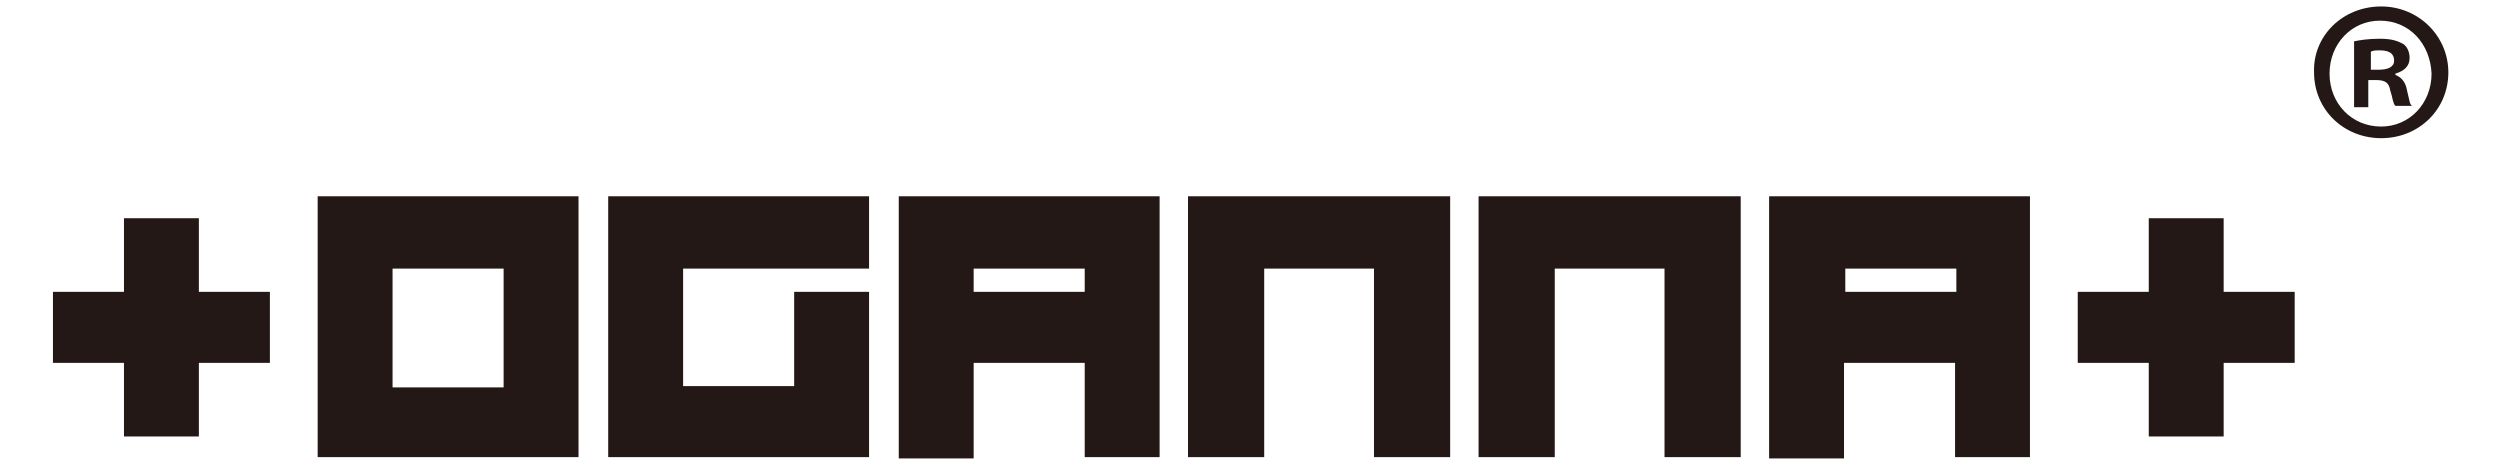 <?xml version="1.0" encoding="utf-8"?>
<!-- Generator: $$$/GeneralStr/196=Adobe Illustrator 27.6.0, SVG Export Plug-In . SVG Version: 6.00 Build 0)  -->
<svg version="1.1" id="圖層_1" xmlns="http://www.w3.org/2000/svg" xmlns:xlink="http://www.w3.org/1999/xlink" x="0px" y="0px"
	 viewBox="0 0 193.6 36" style="enable-background:new 0 0 193.6 36;" xml:space="preserve">
<style type="text/css">
	.st0{fill:#231815;}
</style>
<g>
	<g>
		<polygon class="st0" points="15.4,16.9 9.6,16.9 9.6,22.6 4.1,22.6 4.1,28.1 9.6,28.1 9.6,33.8 15.4,33.8 15.4,28.1 20.9,28.1 
			20.9,22.6 15.4,22.6 		"/>
		<polygon class="st0" points="172.2,22.6 172.2,16.9 166.4,16.9 166.4,22.6 160.9,22.6 160.9,28.1 166.4,28.1 166.4,33.8 
			172.2,33.8 172.2,28.1 177.7,28.1 177.7,22.6 		"/>
		<path class="st0" d="M24.6,35.4h20.2V15.2H24.6V35.4z M30.4,20.8H39v9.2h-8.6V20.8z"/>
		<polygon class="st0" points="67.3,20.8 67.3,15.2 47.1,15.2 47.1,35.4 67.3,35.4 67.3,22.6 61.5,22.6 61.5,29.9 52.9,29.9 
			52.9,20.8 		"/>
		<polygon class="st0" points="92,35.4 97.9,35.4 97.9,20.8 106.4,20.8 106.4,35.4 112.3,35.4 112.3,15.2 92,15.2 		"/>
		<polygon class="st0" points="134.8,35.4 134.8,15.2 114.5,15.2 114.5,35.4 120.4,35.4 120.4,20.8 128.9,20.8 128.9,35.4 		"/>
		<path class="st0" d="M89.8,35.4V15.2H69.6V20v0.8v1.8v7.8v5.1h5.8v-5.1v-2.3h8.6v7.3H89.8z M75.4,22.6v-1.8h8.6v1.8H75.4z"/>
		<path class="st0" d="M157.2,35.4V15.2H137V20v0.8v1.8v7.8v5.1h5.8v-5.1v-2.3h8.6v7.3H157.2z M142.9,22.6v-1.8h8.6v1.8H142.9z"/>
	</g>
	<path class="st0" d="M184.4,0.5c2.9,0,5.2,2.3,5.2,5.1c0,2.9-2.3,5.1-5.2,5.1c-2.9,0-5.2-2.2-5.2-5.1
		C179.1,2.8,181.4,0.5,184.4,0.5L184.4,0.5z M184.3,1.6c-2.2,0-3.9,1.8-3.9,4.1c0,2.3,1.7,4.1,4,4.1c2.2,0,3.9-1.8,3.9-4.1
		C188.2,3.4,186.6,1.6,184.3,1.6L184.3,1.6z M183.5,8.3h-1.2V3.2c0.5-0.1,1.1-0.2,2-0.2c1,0,1.4,0.2,1.8,0.4
		c0.3,0.2,0.5,0.6,0.5,1.1c0,0.6-0.4,1-1.1,1.2v0.1c0.5,0.2,0.8,0.6,0.9,1.2c0.2,0.8,0.2,1.1,0.4,1.2h-1.3c-0.2-0.2-0.2-0.6-0.4-1.2
		c-0.1-0.6-0.4-0.8-1.1-0.8h-0.6V8.3z M183.6,5.4h0.6c0.7,0,1.2-0.2,1.2-0.7c0-0.5-0.3-0.8-1.1-0.8c-0.3,0-0.5,0-0.7,0.1V5.4z"/>
</g>
</svg>
